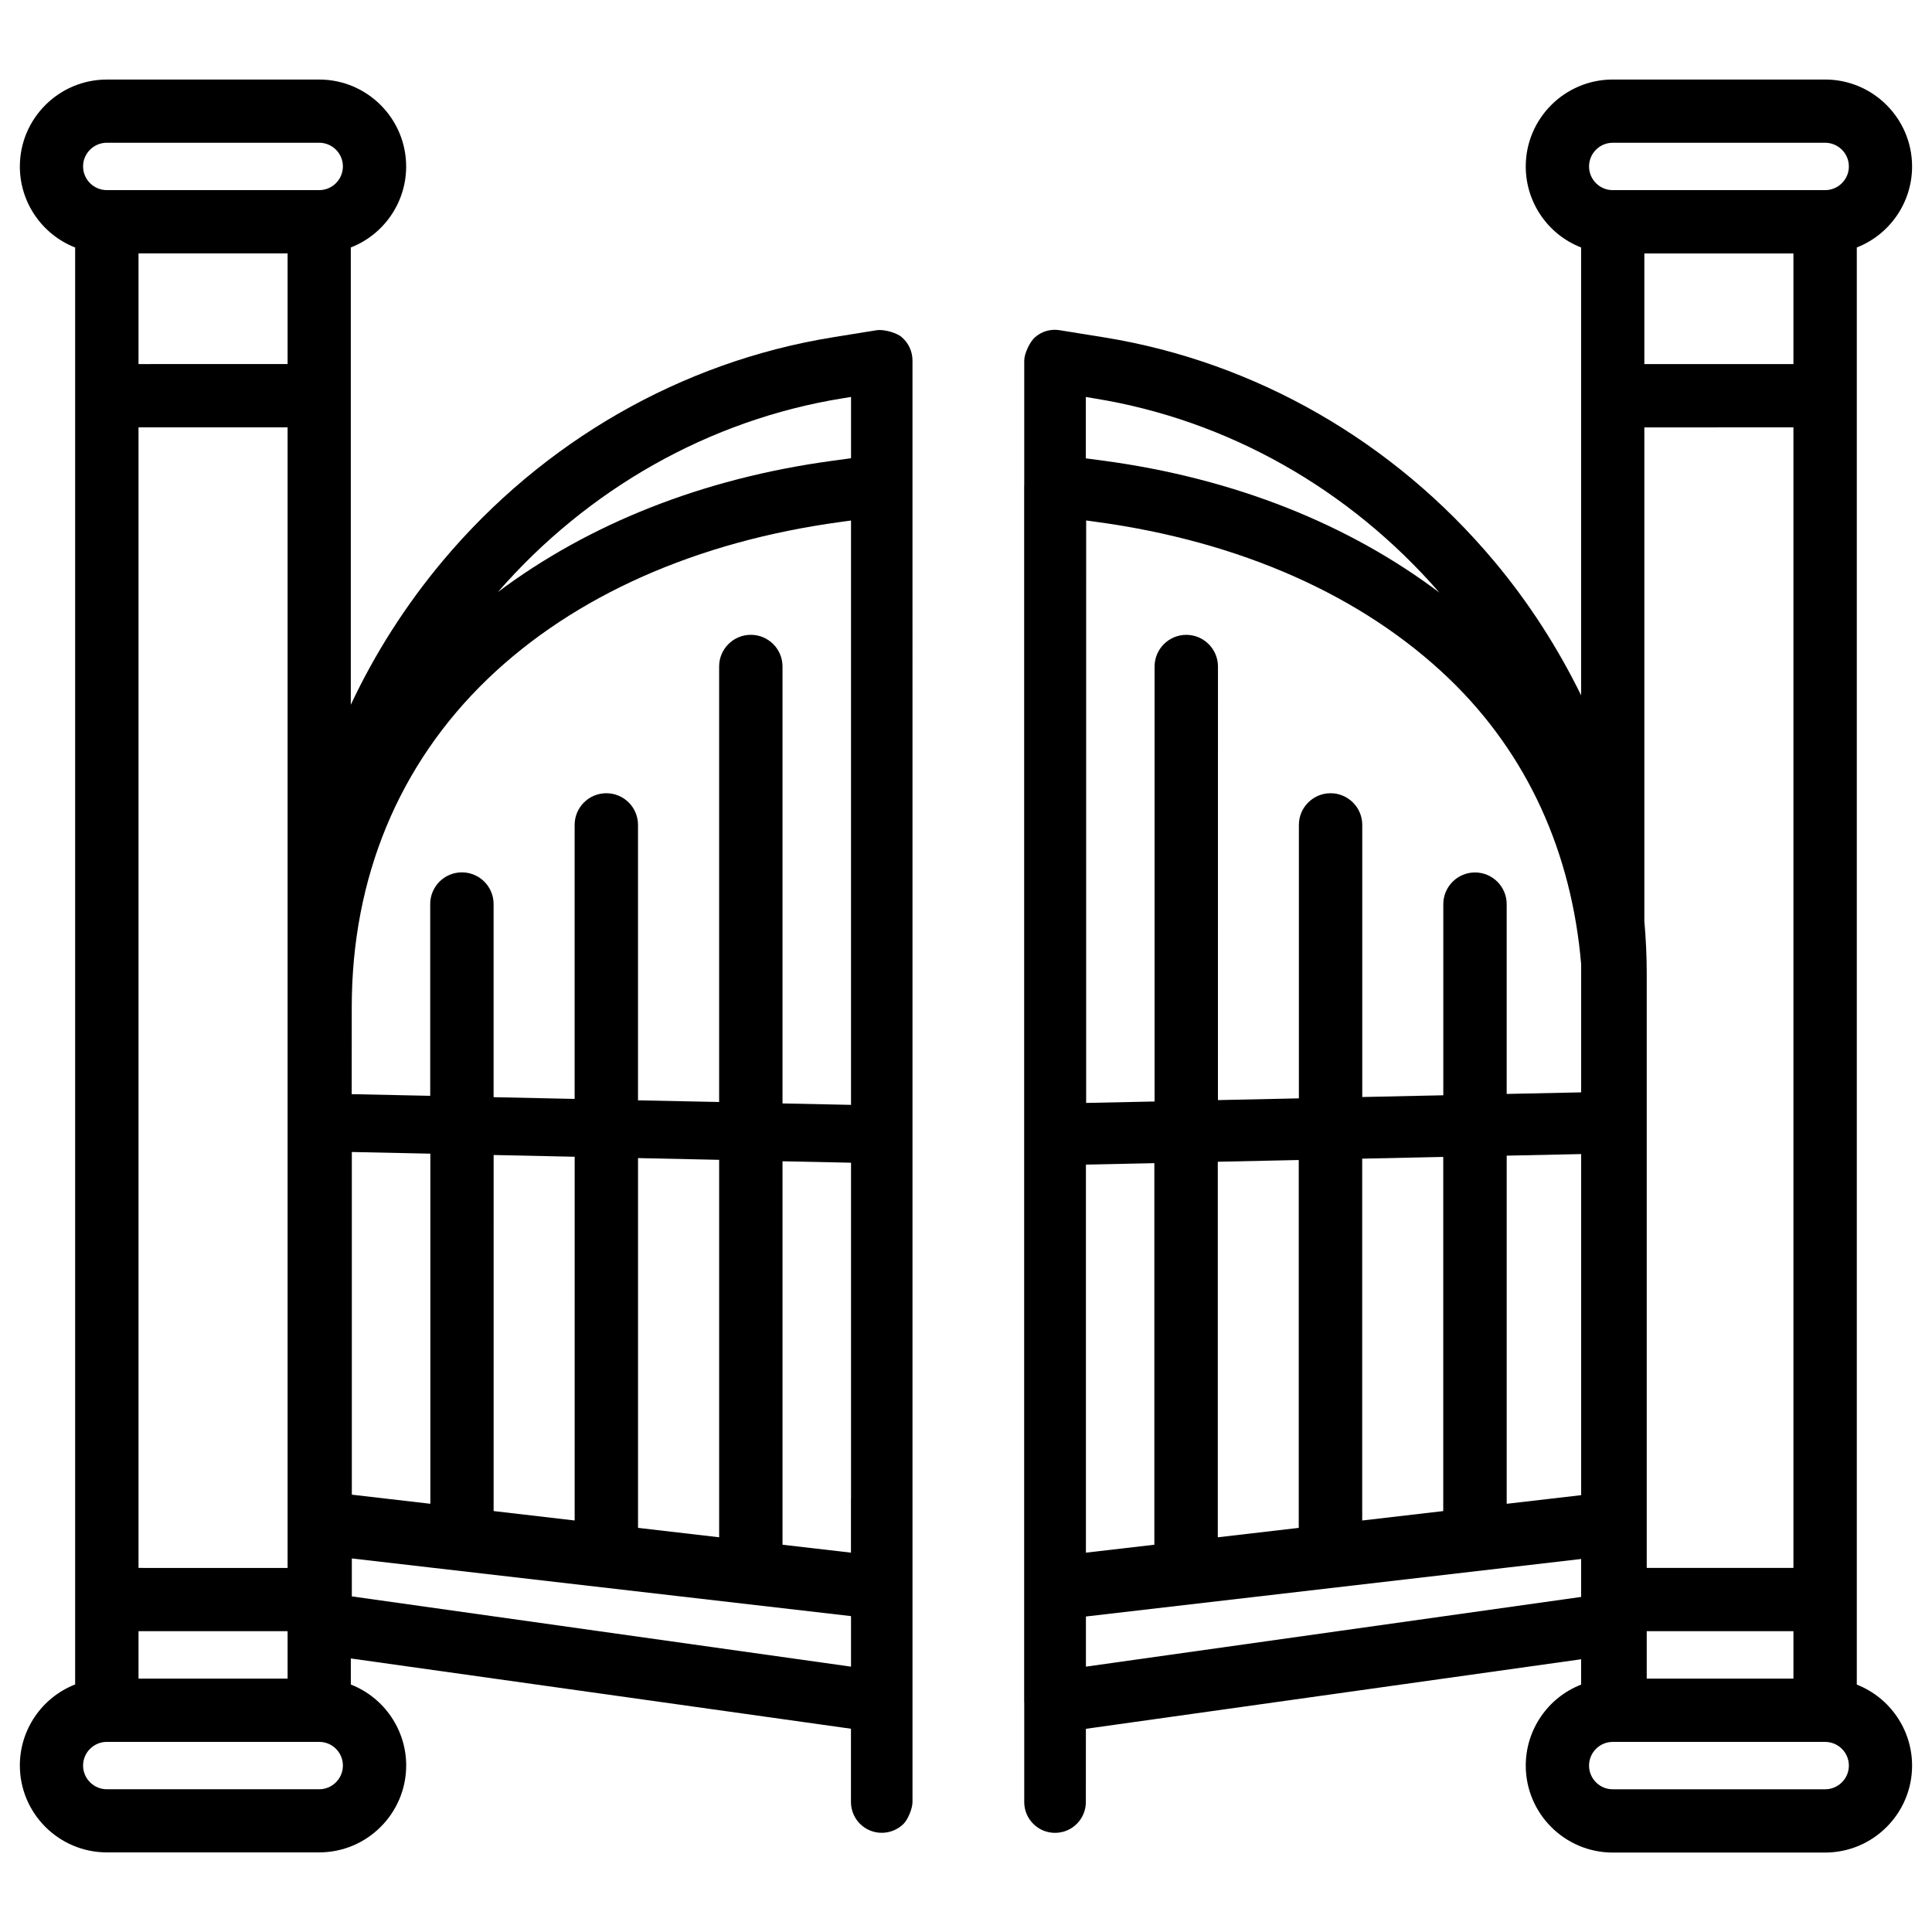 <?xml version="1.0" encoding="UTF-8"?>
<!-- Uploaded to: SVG Repo, www.svgrepo.com, Generator: SVG Repo Mixer Tools -->
<svg fill="#000000" width="800px" height="800px" version="1.1" viewBox="144 144 512 512" xmlns="http://www.w3.org/2000/svg">
 <g>
  <path d="m636.07 590.44v-380.86c8.797-3.441 14.652-11.965 14.652-21.453 0-12.699-10.328-23.051-23.051-23.051h-56.281c-12.699 0-23.051 10.328-23.051 23.051 0 9.488 5.856 18.031 14.672 21.453v118.69c-6.191-12.617-13.875-24.625-23.113-35.625-26.574-31.699-63.207-52.73-103.18-59.219l-11.859-1.91c-2.457-0.418-4.809 0.336-6.508 1.805-1.426 1.195-2.918 4.387-2.918 6.254v32.957c0 0.02-0.02 0.062-0.02 0.082v322.46c0 0.02 0.02 0.062 0.02 0.082v26.406c0 4.512 3.652 8.164 8.164 8.164s8.164-3.652 8.164-8.164l0.012-19.406 131.24-18.43v6.719c-8.816 3.422-14.672 11.965-14.672 21.453 0 12.699 10.328 23.051 23.051 23.051h56.281c12.699 0 23.051-10.328 23.051-23.051-0.008-9.492-5.863-18.012-14.66-21.457zm-16.793-333.18v302.25h-38.879v-157.7c0-4.578-0.23-9.152-0.629-13.707v-130.84zm-39.508-16.773v-29.328h39.508v29.324zm-147.99 345.19v-13.289l131.24-15.242v10.055zm96.227-261.83c20.906 20.09 32.516 46.223 35.016 75.699v33.941l-19.734 0.418v-50.297c0-4.641-3.777-8.398-8.398-8.398-4.617 0-8.398 3.758-8.398 8.398v50.652l-21.477 0.461v-72.109c0-4.641-3.777-8.398-8.398-8.398-4.617 0-8.398 3.758-8.398 8.398v72.465l-21.453 0.461 0.008-114.9c0-4.641-3.777-8.398-8.398-8.398-4.617 0-8.398 3.758-8.398 8.398v115.27l-18.137 0.379 0.004-154.36 2.562 0.355c38.289 5.188 70.68 19.566 93.602 41.566zm-23.008 223.1v-95.891l21.477-0.461v93.855zm-38.27 4.453v-99.523l21.453-0.461v97.488zm-34.949-10.141v-88.629l18.137-0.379v101.12l-18.137 2.098zm111.51-91 19.734-0.418v90.391l-19.734 2.289zm-106.77-184.16-4.766-0.629v-16.27l2.352 0.398c35.203 5.688 67.488 23.973 91.359 51.453-23.91-18.012-54.035-30.23-88.945-34.953zm143.88 310.18h38.879v12.574h-38.879zm47.273 41.898h-56.281c-3.465 0-6.277-2.812-6.277-6.277s2.812-6.277 6.277-6.277h56.281c3.465 0 6.297 2.812 6.297 6.277s-2.836 6.277-6.297 6.277zm0-423.79h-56.281c-3.465 0-6.277-2.812-6.277-6.277 0-3.465 2.812-6.277 6.277-6.277h56.281c3.465 0 6.297 2.812 6.297 6.277 0 3.461-2.836 6.277-6.297 6.277z"/>
  <path d="m376.38 231.5-11.82 1.91c-39.969 6.488-76.602 27.52-103.2 59.199-9.844 11.754-18.031 24.602-24.395 38.164v-121.19c8.816-3.441 14.672-11.965 14.672-21.453 0-12.699-10.328-23.051-23.051-23.051l-56.273 0.004c-12.699 0-23.051 10.328-23.051 23.051 0 9.488 5.856 18.012 14.652 21.453v380.81c-8.797 3.441-14.652 11.965-14.652 21.453 0 12.699 10.328 23.051 23.051 23.051h56.281c12.699 0 23.051-10.328 23.051-23.051 0-9.445-5.856-17.988-14.672-21.434v-6.906l132.54 18.621v19.418c0 4.512 3.652 8.164 8.164 8.164 2.184 0 4.324-0.883 5.836-2.434 1.156-1.195 2.309-4.074 2.309-5.711v-80.316l-0.004-268.67v-33.023c0-2.394-1.027-4.66-2.856-6.215-1.363-1.195-4.742-2.098-6.59-1.844zm-139.14 335.56v-10.055l132.29 15.281v13.395zm132.29-130.26-18.156-0.379v-115.79c0-4.641-3.758-8.398-8.398-8.398s-8.398 3.758-8.398 8.398v115.41l-21.496-0.441v-72.988c0-4.641-3.758-8.398-8.398-8.398s-8.398 3.758-8.398 8.398v72.613l-21.477-0.461v-51.18c0-4.641-3.758-8.398-8.398-8.398s-8.398 3.758-8.398 8.398v50.82l-20.805-0.441 0.012-23.051c0-34.281 12.469-64.363 36.062-87.031 22.945-22.023 55.336-36.402 93.688-41.586l2.562-0.355zm-132.29 12.492 20.805 0.441v92.785l-20.805-2.414zm37.578 0.797 21.477 0.461-0.004 96.395-21.477-2.5zm38.266 98.809v-97.992l21.496 0.461v100.03zm56.449-7.746c0 0.043-0.02 0.062-0.02 0.105v14.211l-18.137-2.098v-101.62l18.156 0.379zm0-291.96v16.246l-4.785 0.652c-34.828 4.703-64.887 16.898-88.797 34.805 23.867-27.395 56.113-45.637 91.254-51.324zm-197.22-67.363h56.281c3.465 0 6.277 2.812 6.277 6.277-0.004 3.461-2.816 6.277-6.281 6.277h-56.277c-3.465 0-6.297-2.812-6.297-6.277-0.004-3.465 2.832-6.277 6.297-6.277zm8.395 377.69v-302.26h39.508v302.27zm39.508 16.754v12.574h-39.508v-12.574zm-39.508-335.79v-29.328h39.508v29.324zm47.883 377.69h-56.277c-3.465 0-6.297-2.812-6.297-6.277s2.832-6.277 6.297-6.277h56.281c3.465 0 6.277 2.812 6.277 6.277-0.004 3.465-2.816 6.277-6.281 6.277z"/>
 </g>
</svg>